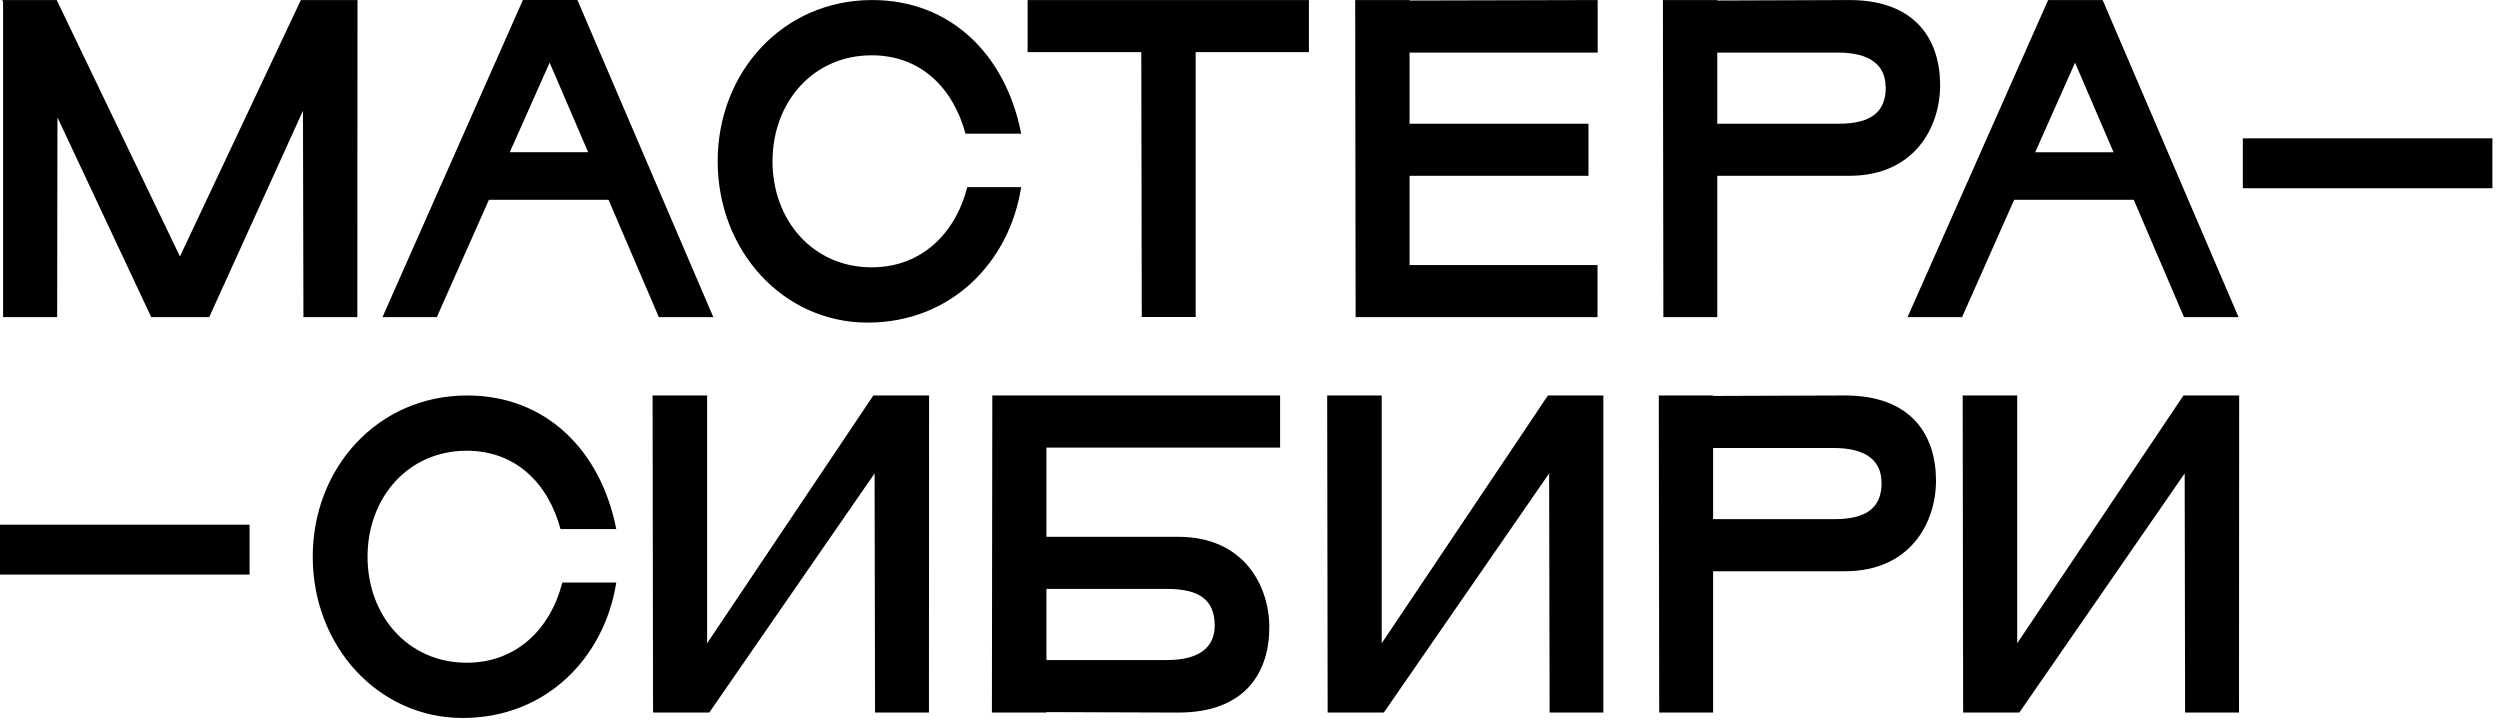 <?xml version="1.0" encoding="UTF-8"?> <svg xmlns="http://www.w3.org/2000/svg" width="294" height="85" viewBox="0 0 294 85" fill="none"><path d="M42.023 37.296H35.684L35.629 13.022L24.604 37.296H17.785L6.756 13.805L6.723 37.296H0.362V0.22L0.256 0.005H6.669L21.16 30.16L35.381 0.005H42.041L42.023 37.296Z" fill="black"></path><path d="M71.564 23.496H57.499L51.37 37.291H44.981L61.493 0H67.905L83.885 37.291H77.477L71.564 23.496ZM69.164 17.899L64.639 7.365L59.949 17.899H69.164Z" fill="black"></path><path d="M102.032 37.938C92.07 37.938 84.398 29.464 84.398 18.971C84.398 8.478 92.07 0.005 102.568 0.005C111.783 0.005 118.282 6.417 120.091 15.719H113.542C112.103 10.393 108.32 6.504 102.513 6.504C95.588 6.504 90.847 12.046 90.847 18.971C90.847 25.896 95.588 31.438 102.513 31.438C108.371 31.438 112.369 27.44 113.752 22.008H120.091C118.708 30.852 111.833 37.938 102.032 37.938Z" fill="black"></path><path d="M153.929 6.133H140.61V37.278H134.271L134.216 6.133H120.847V0.005H153.929V6.133Z" fill="black"></path><path d="M165.764 6.183V14.551H186.805V20.675H165.764V31.168H187.868V37.296H159.421L159.37 0.005H165.783V0.06L187.886 0.005V6.183H165.764Z" fill="black"></path><path d="M228.16 10.022C228.16 14.922 225.178 20.675 217.456 20.675H201.952V37.296H195.613L195.558 0.005H201.97V0.06L217.474 0.005C225.444 0.005 228.16 4.855 228.16 10.022ZM221.747 10.232C221.747 7.732 219.989 6.183 216.155 6.183H201.952V14.551H216.178C220.011 14.551 221.77 13.219 221.77 10.214L221.747 10.232Z" fill="black"></path><path d="M250.927 23.496H236.866L230.738 37.296H224.326L240.86 0.005H247.272L263.252 37.296H256.84L250.927 23.496ZM248.555 17.904L244.025 7.37L239.339 17.904H248.555Z" fill="black"></path><path d="M54.412 84.435C44.45 84.435 36.779 75.966 36.779 65.473C36.779 54.98 44.45 46.507 54.944 46.507C64.159 46.507 70.658 52.919 72.472 62.221H65.918C64.48 56.895 60.696 53.006 54.889 53.006C47.964 53.006 43.223 58.548 43.223 65.473C43.223 72.398 47.964 77.936 54.889 77.936C60.751 77.936 64.745 73.942 66.128 68.51H72.472C71.084 77.354 64.214 84.435 54.412 84.435Z" fill="black"></path><path d="M109.245 83.798H102.906L102.851 55.672L83.409 83.798H76.799L76.744 46.507H83.157V75.646L102.705 46.507H109.259L109.245 83.798Z" fill="black"></path><path d="M123.059 52.635V63.128H138.563C146.285 63.128 149.271 68.881 149.271 73.781C149.271 78.948 146.555 83.798 138.563 83.798L123.059 83.743V83.798H116.647L116.697 46.507H150.54V52.635H123.059ZM123.059 69.256V77.62H137.257C141.091 77.62 142.85 76.072 142.85 73.571C142.85 70.585 141.091 69.256 137.257 69.256H123.059Z" fill="black"></path><path d="M188.555 83.798H182.234L182.179 55.672L162.737 83.798H156.132L156.077 46.507H162.489V75.646L182.037 46.507H188.555V83.798Z" fill="black"></path><path d="M227.674 56.524C227.674 61.424 224.688 67.177 216.966 67.177H201.462V83.798H195.123L195.073 46.507H201.462V46.562L216.966 46.507C224.953 46.507 227.674 51.357 227.674 56.524ZM221.262 56.734C221.262 54.233 219.503 52.685 215.669 52.685H201.462V61.053H215.688C219.521 61.053 221.28 59.721 221.28 56.734H221.262Z" fill="black"></path><path d="M263.307 83.798H256.968L256.918 55.672L237.471 83.798H230.866L230.811 46.507H237.223V75.646L256.776 46.507H263.326L263.307 83.798Z" fill="black"></path><path d="M29.349 61.703H0V67.57H29.349V61.703Z" fill="black"></path><path d="M293.106 16.269H263.756V22.136H293.106V16.269Z" fill="black"></path></svg> 